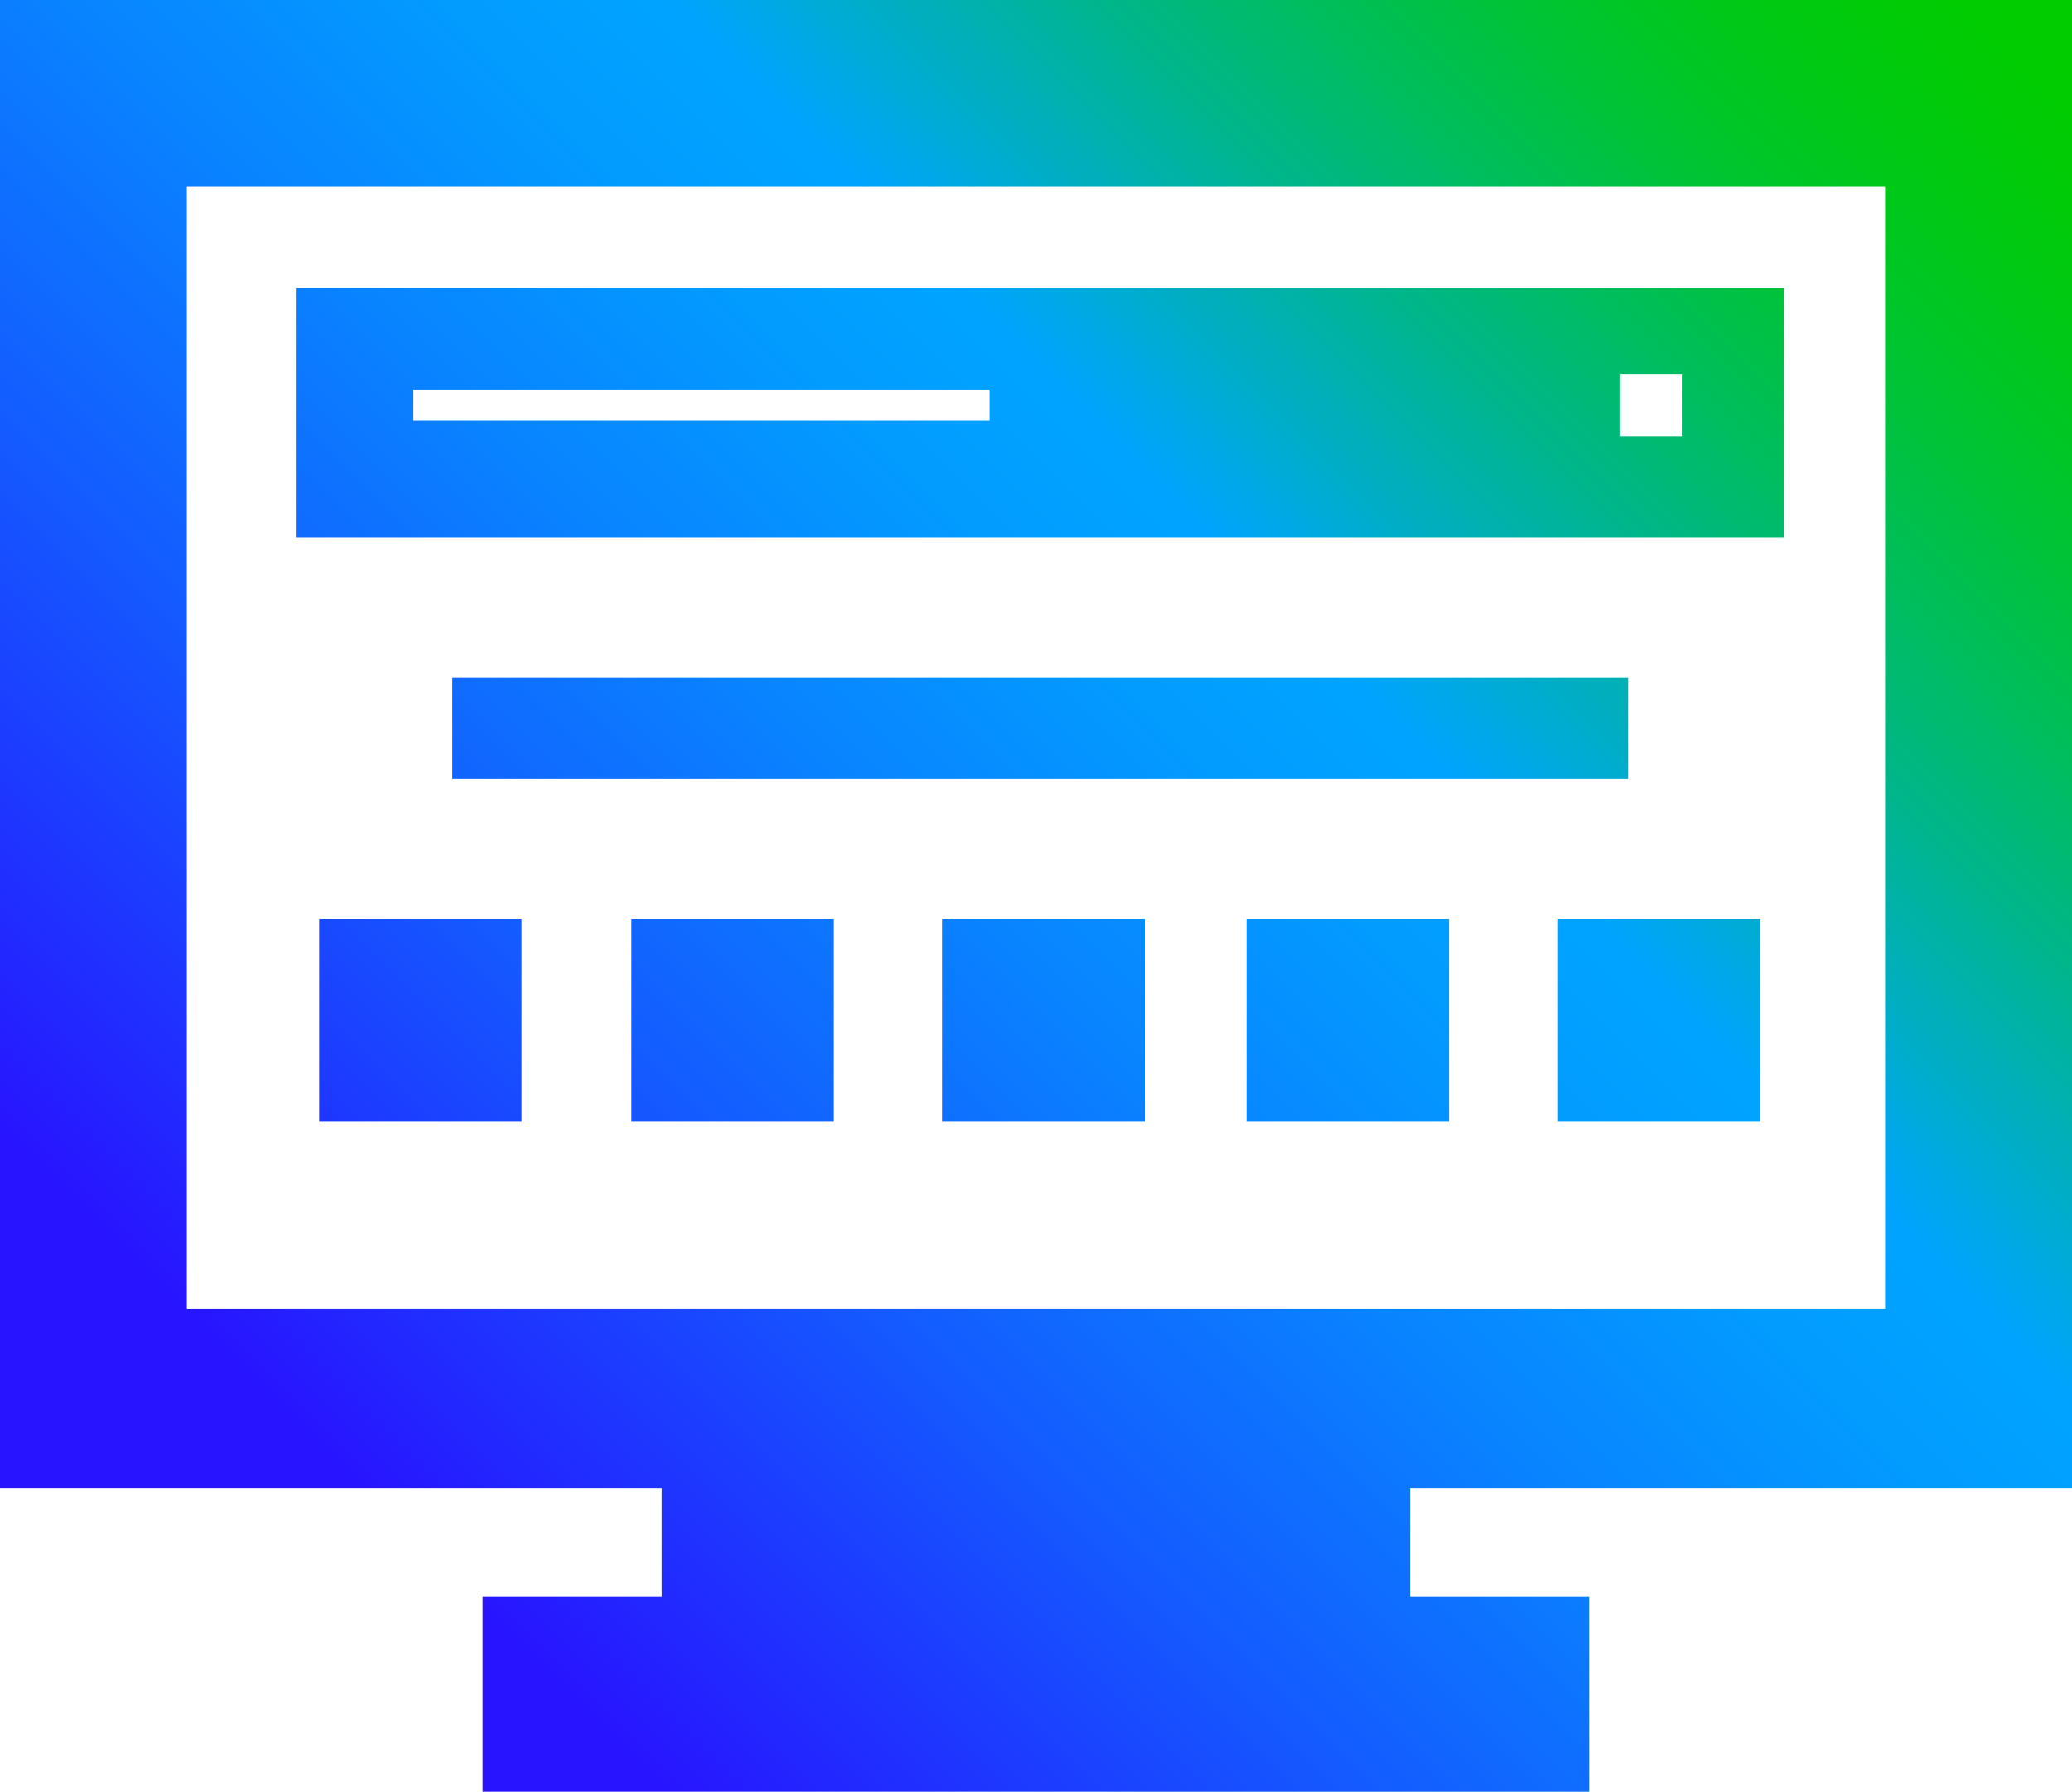 <?xml version="1.0" encoding="utf-8"?>
<!-- Generator: Adobe Illustrator 26.4.1, SVG Export Plug-In . SVG Version: 6.00 Build 0)  -->
<svg version="1.1" id="Layer_1" xmlns="http://www.w3.org/2000/svg" xmlns:xlink="http://www.w3.org/1999/xlink" x="0px" y="0px"
	 viewBox="0 0 26.6 23" style="enable-background:new 0 0 26.6 23;" xml:space="preserve">
<style type="text/css">
	.st0{fill:url(#SVGID_1_);}
</style>
<linearGradient id="SVGID_1_" gradientUnits="userSpaceOnUse" x1="1.875" y1="4.825" x2="24.725" y2="27.675" gradientTransform="matrix(1 0 0 -1 0 25.8)">
	<stop  offset="0.1" style="stop-color:#2814FF"/>
	<stop  offset="0.143" style="stop-color:#2324FF"/>
	<stop  offset="0.3" style="stop-color:#145BFF"/>
	<stop  offset="0.435" style="stop-color:#0983FF"/>
	<stop  offset="0.542" style="stop-color:#029BFF"/>
	<stop  offset="0.607" style="stop-color:#00A4FF"/>
	<stop  offset="0.655" style="stop-color:#00ACCE"/>
	<stop  offset="0.722" style="stop-color:#00B590"/>
	<stop  offset="0.785" style="stop-color:#00BD5D"/>
	<stop  offset="0.845" style="stop-color:#00C434"/>
	<stop  offset="0.899" style="stop-color:#00C818"/>
	<stop  offset="0.946" style="stop-color:#00CB06"/>
	<stop  offset="0.98" style="stop-color:#00CC00"/>
</linearGradient>
<path class="st0" d="M3.8,3.6v3.3h19.1V3.7H3.8V3.6z M5.3,5.4V5h7.4v0.4H5.3z M20.8,5.6V4.8h0.8v0.8H20.8z M4.1,11.8h2.6v2.6H4.1
	V11.8z M8.1,11.8h2.6v2.6H8.1V11.8z M12,11.8h2.7v2.6h-2.6v-2.6H12z M16,11.8h2.6v2.6H16V11.8z M22.6,11.8v2.6H20v-2.6H22.6z
	 M20.9,10H5.8V8.7h15.1V10z M26.6,19.1V0H0v19.1h8.5v1.4H6.2V23h14.2v-2.5h-2.3v-1.4C18.1,19.1,26.6,19.1,26.6,19.1z M24.2,2.4v14.4
	H2.4V2.4H24.2z"/>
</svg>
